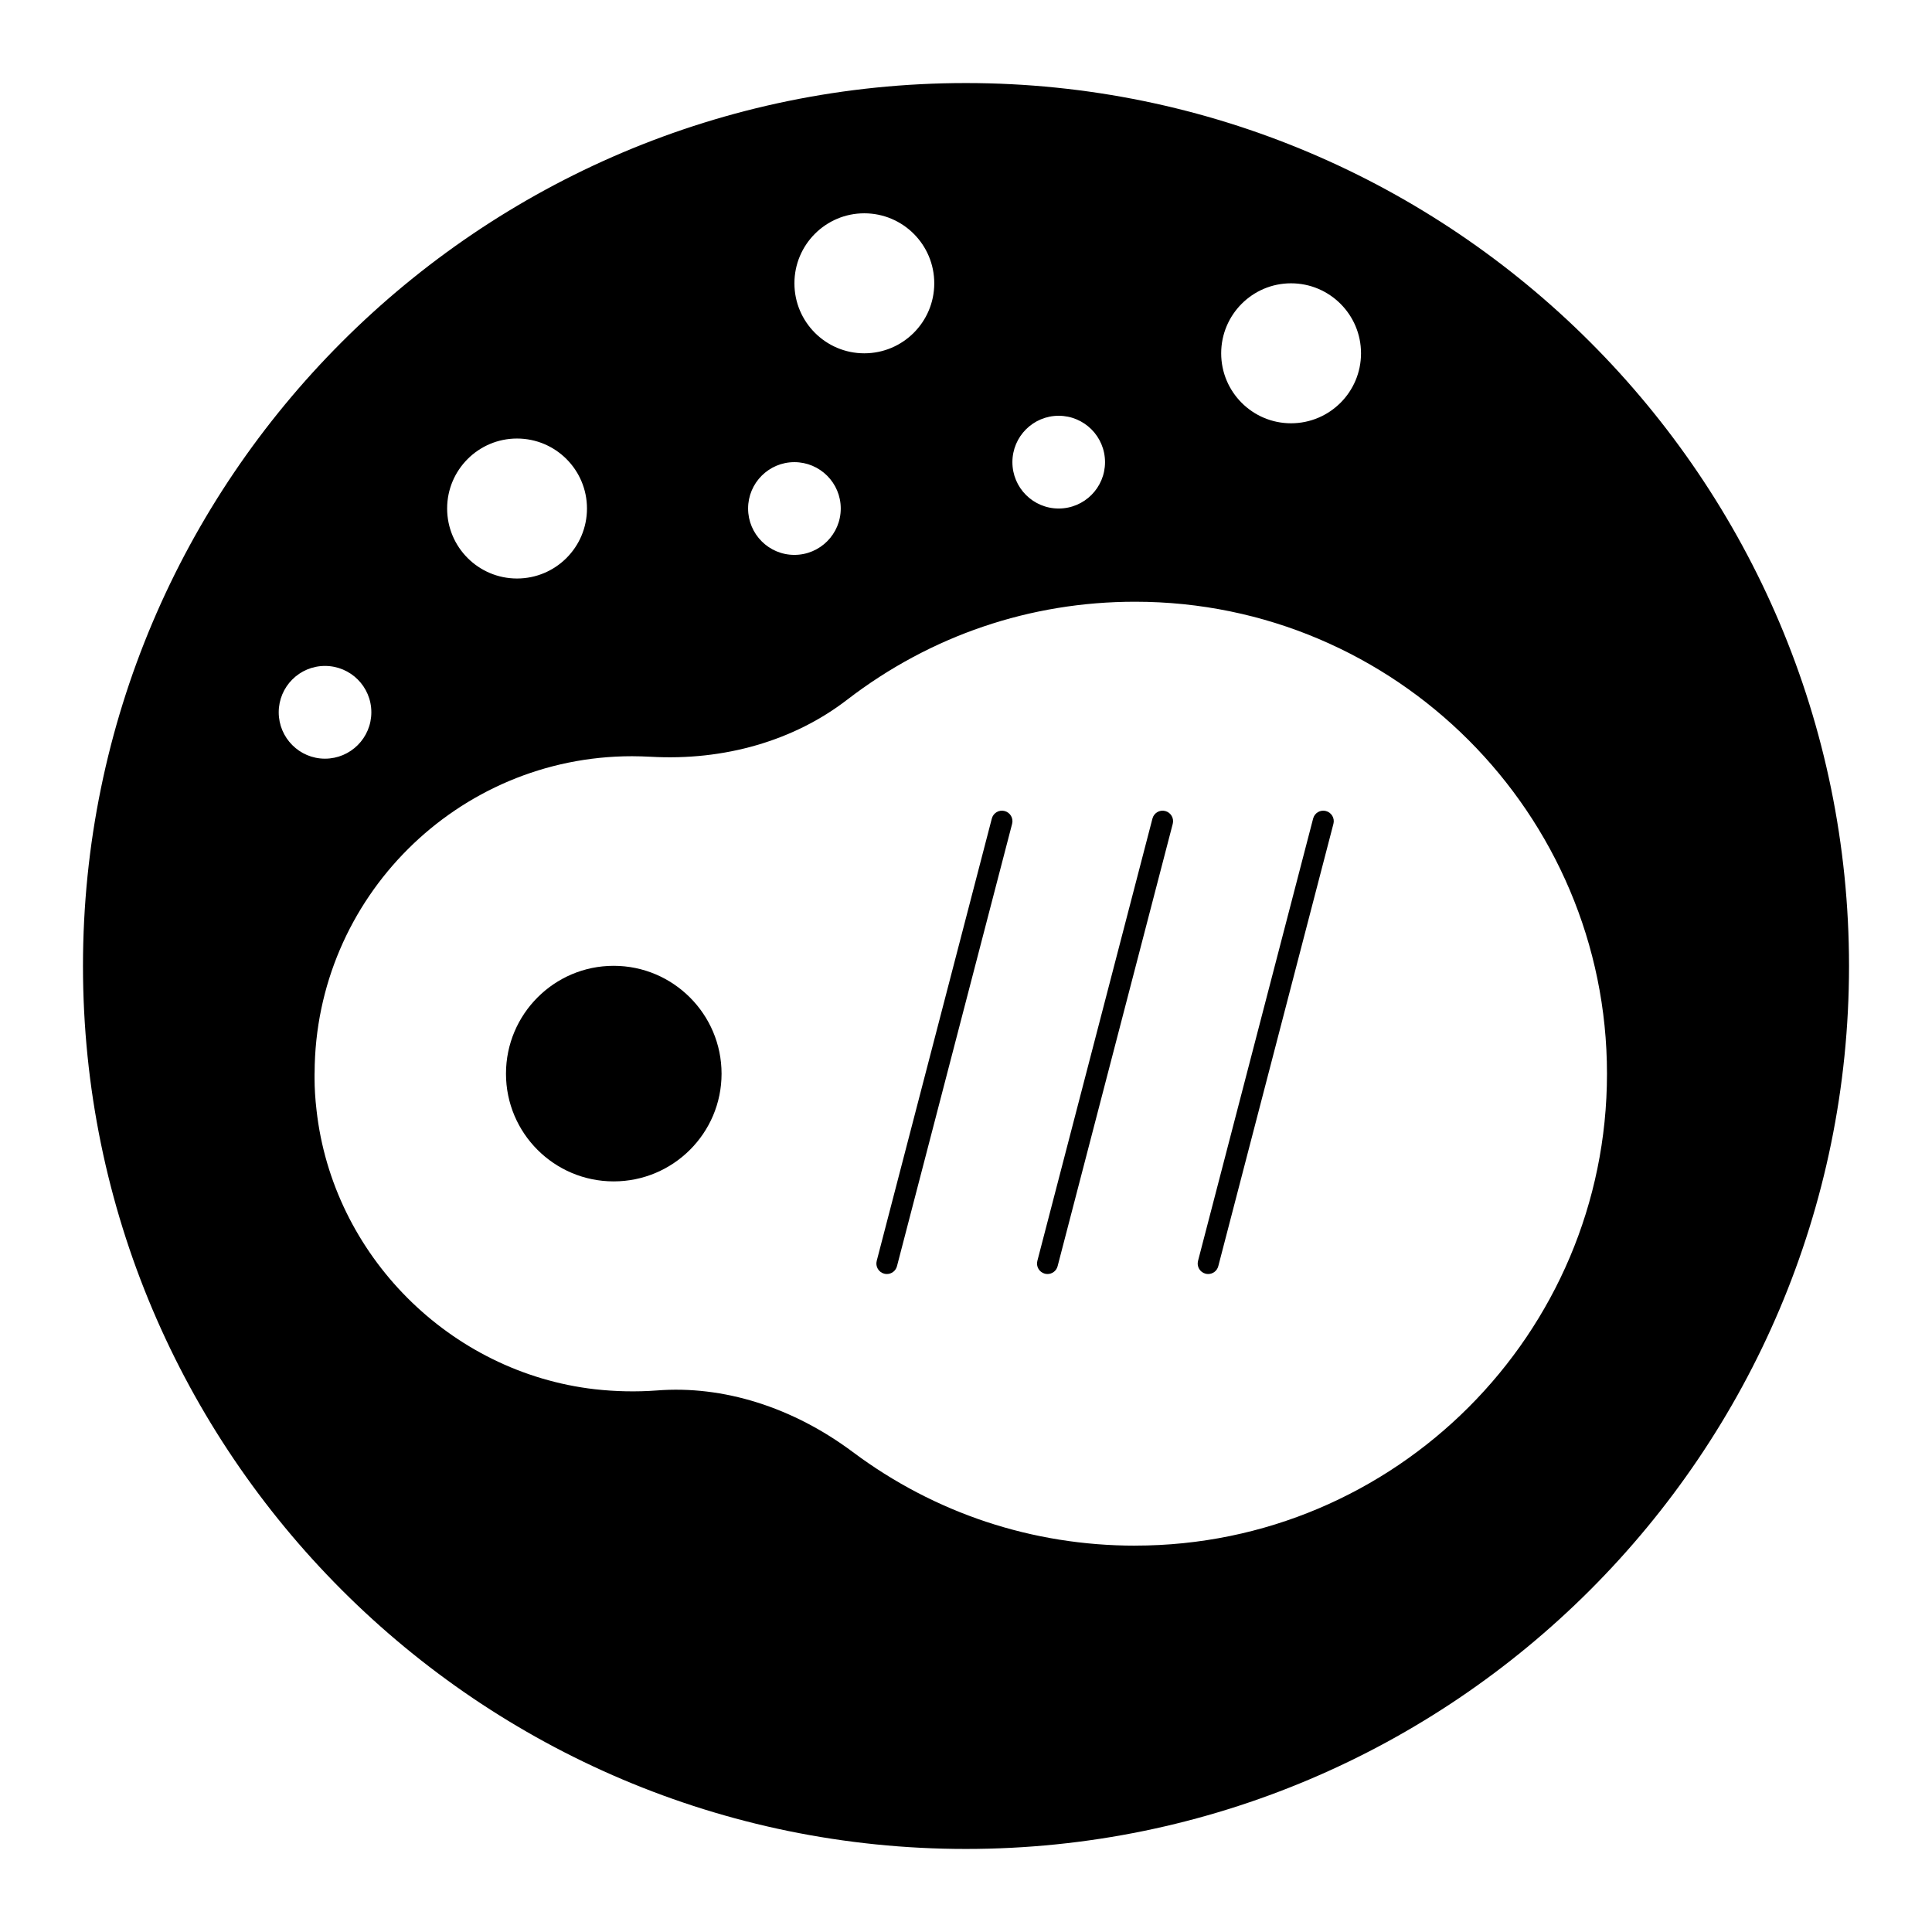 <?xml version="1.0" encoding="UTF-8"?>
<!-- Uploaded to: SVG Repo, www.svgrepo.com, Generator: SVG Repo Mixer Tools -->
<svg fill="#000000" width="800px" height="800px" version="1.1" viewBox="144 144 512 512" xmlns="http://www.w3.org/2000/svg">
 <g>
  <path d="m306.63 399.95c-15.758 0-28.539 12.824-28.539 28.59s12.781 28.539 28.539 28.539c15.766 0 28.59-12.773 28.59-28.539s-12.824-28.59-28.59-28.59"/>
  <path d="m452.8 358.93c-1.461-0.398-3 0.504-3.387 1.992l-30.504 117.23c-0.387 1.48 0.504 3 1.984 3.387 0.238 0.059 0.473 0.09 0.703 0.09 1.238 0 2.356-0.828 2.684-2.082l30.512-117.23c0.383-1.48-0.504-3-1.992-3.387"/>
  <path d="m410.23 358.93c-1.477-0.398-3 0.504-3.387 1.992l-30.504 117.23c-0.387 1.48 0.504 3 1.984 3.387 0.238 0.059 0.473 0.09 0.703 0.09 1.238 0 2.356-0.828 2.684-2.082l30.512-117.23c0.387-1.48-0.504-3-1.992-3.387"/>
  <path d="m495.38 358.93c-1.477-0.398-3 0.504-3.387 1.992l-30.504 117.23c-0.387 1.48 0.504 3 1.984 3.387 0.238 0.059 0.473 0.09 0.703 0.09 1.238 0 2.356-0.828 2.684-2.082l30.512-117.23c0.387-1.48-0.504-3-1.992-3.387"/>
  <path d="m399.97 166.01c-129.02 0-233.98 104.97-233.98 233.99 0 129.03 104.96 233.99 233.98 233.99 129.05 0 234.04-104.96 234.04-233.99-0.004-129.02-105-233.99-234.05-233.99m86.172 53.07c10.246 0 18.551 8.305 18.551 18.551 0 10.238-8.305 18.543-18.551 18.543-10.211 0-18.508-8.305-18.508-18.543 0.004-10.246 8.301-18.551 18.508-18.551m-61.574 35.105c6.785 0 12.285 5.504 12.285 12.293 0 6.785-5.496 12.285-12.285 12.285-6.766 0-12.262-5.496-12.262-12.285 0-6.789 5.496-12.293 12.262-12.293m-51.52-53.656c10.246 0 18.551 8.305 18.551 18.551s-8.305 18.551-18.551 18.551c-10.203 0-18.508-8.305-18.508-18.551-0.004-10.246 8.305-18.551 18.508-18.551m-18.523 65.945c6.785 0 12.293 5.496 12.293 12.285 0 6.793-5.504 12.293-12.293 12.293-6.758 0-12.262-5.496-12.262-12.293 0-6.785 5.504-12.285 12.262-12.285m-73.504-6.258c10.238 0 18.543 8.305 18.543 18.543 0 10.254-8.305 18.551-18.543 18.551-10.211 0-18.516-8.297-18.516-18.551 0-10.238 8.305-18.543 18.516-18.543m-63.148 72.547c0-6.785 5.496-12.285 12.254-12.285 6.793 0 12.293 5.496 12.293 12.285 0 6.785-5.496 12.293-12.293 12.293-6.758 0-12.254-5.508-12.254-12.293m226.95 220.85c-27.199 0-53.07-8.578-74.801-24.805-15.898-11.883-34.363-17.715-52.004-16.316-5.336 0.395-10.848 0.289-16.395-0.332-38.453-4.43-69.461-35.547-73.734-73.992-0.34-2.91-0.52-5.758-0.52-8.43v-1.18c0-0.098 0.008-0.191 0.016-0.289 0.164-46.277 37.844-83.863 84.145-83.863 1.645 0 3.262 0.066 4.867 0.141 19.566 1.117 38.074-4.262 52.168-15.152 22.078-16.965 48.445-25.93 76.262-25.93 68.953 0 125.05 56.121 125.05 125.09-0.004 68.953-56.105 125.05-125.06 125.05"/>
 </g>
</svg>